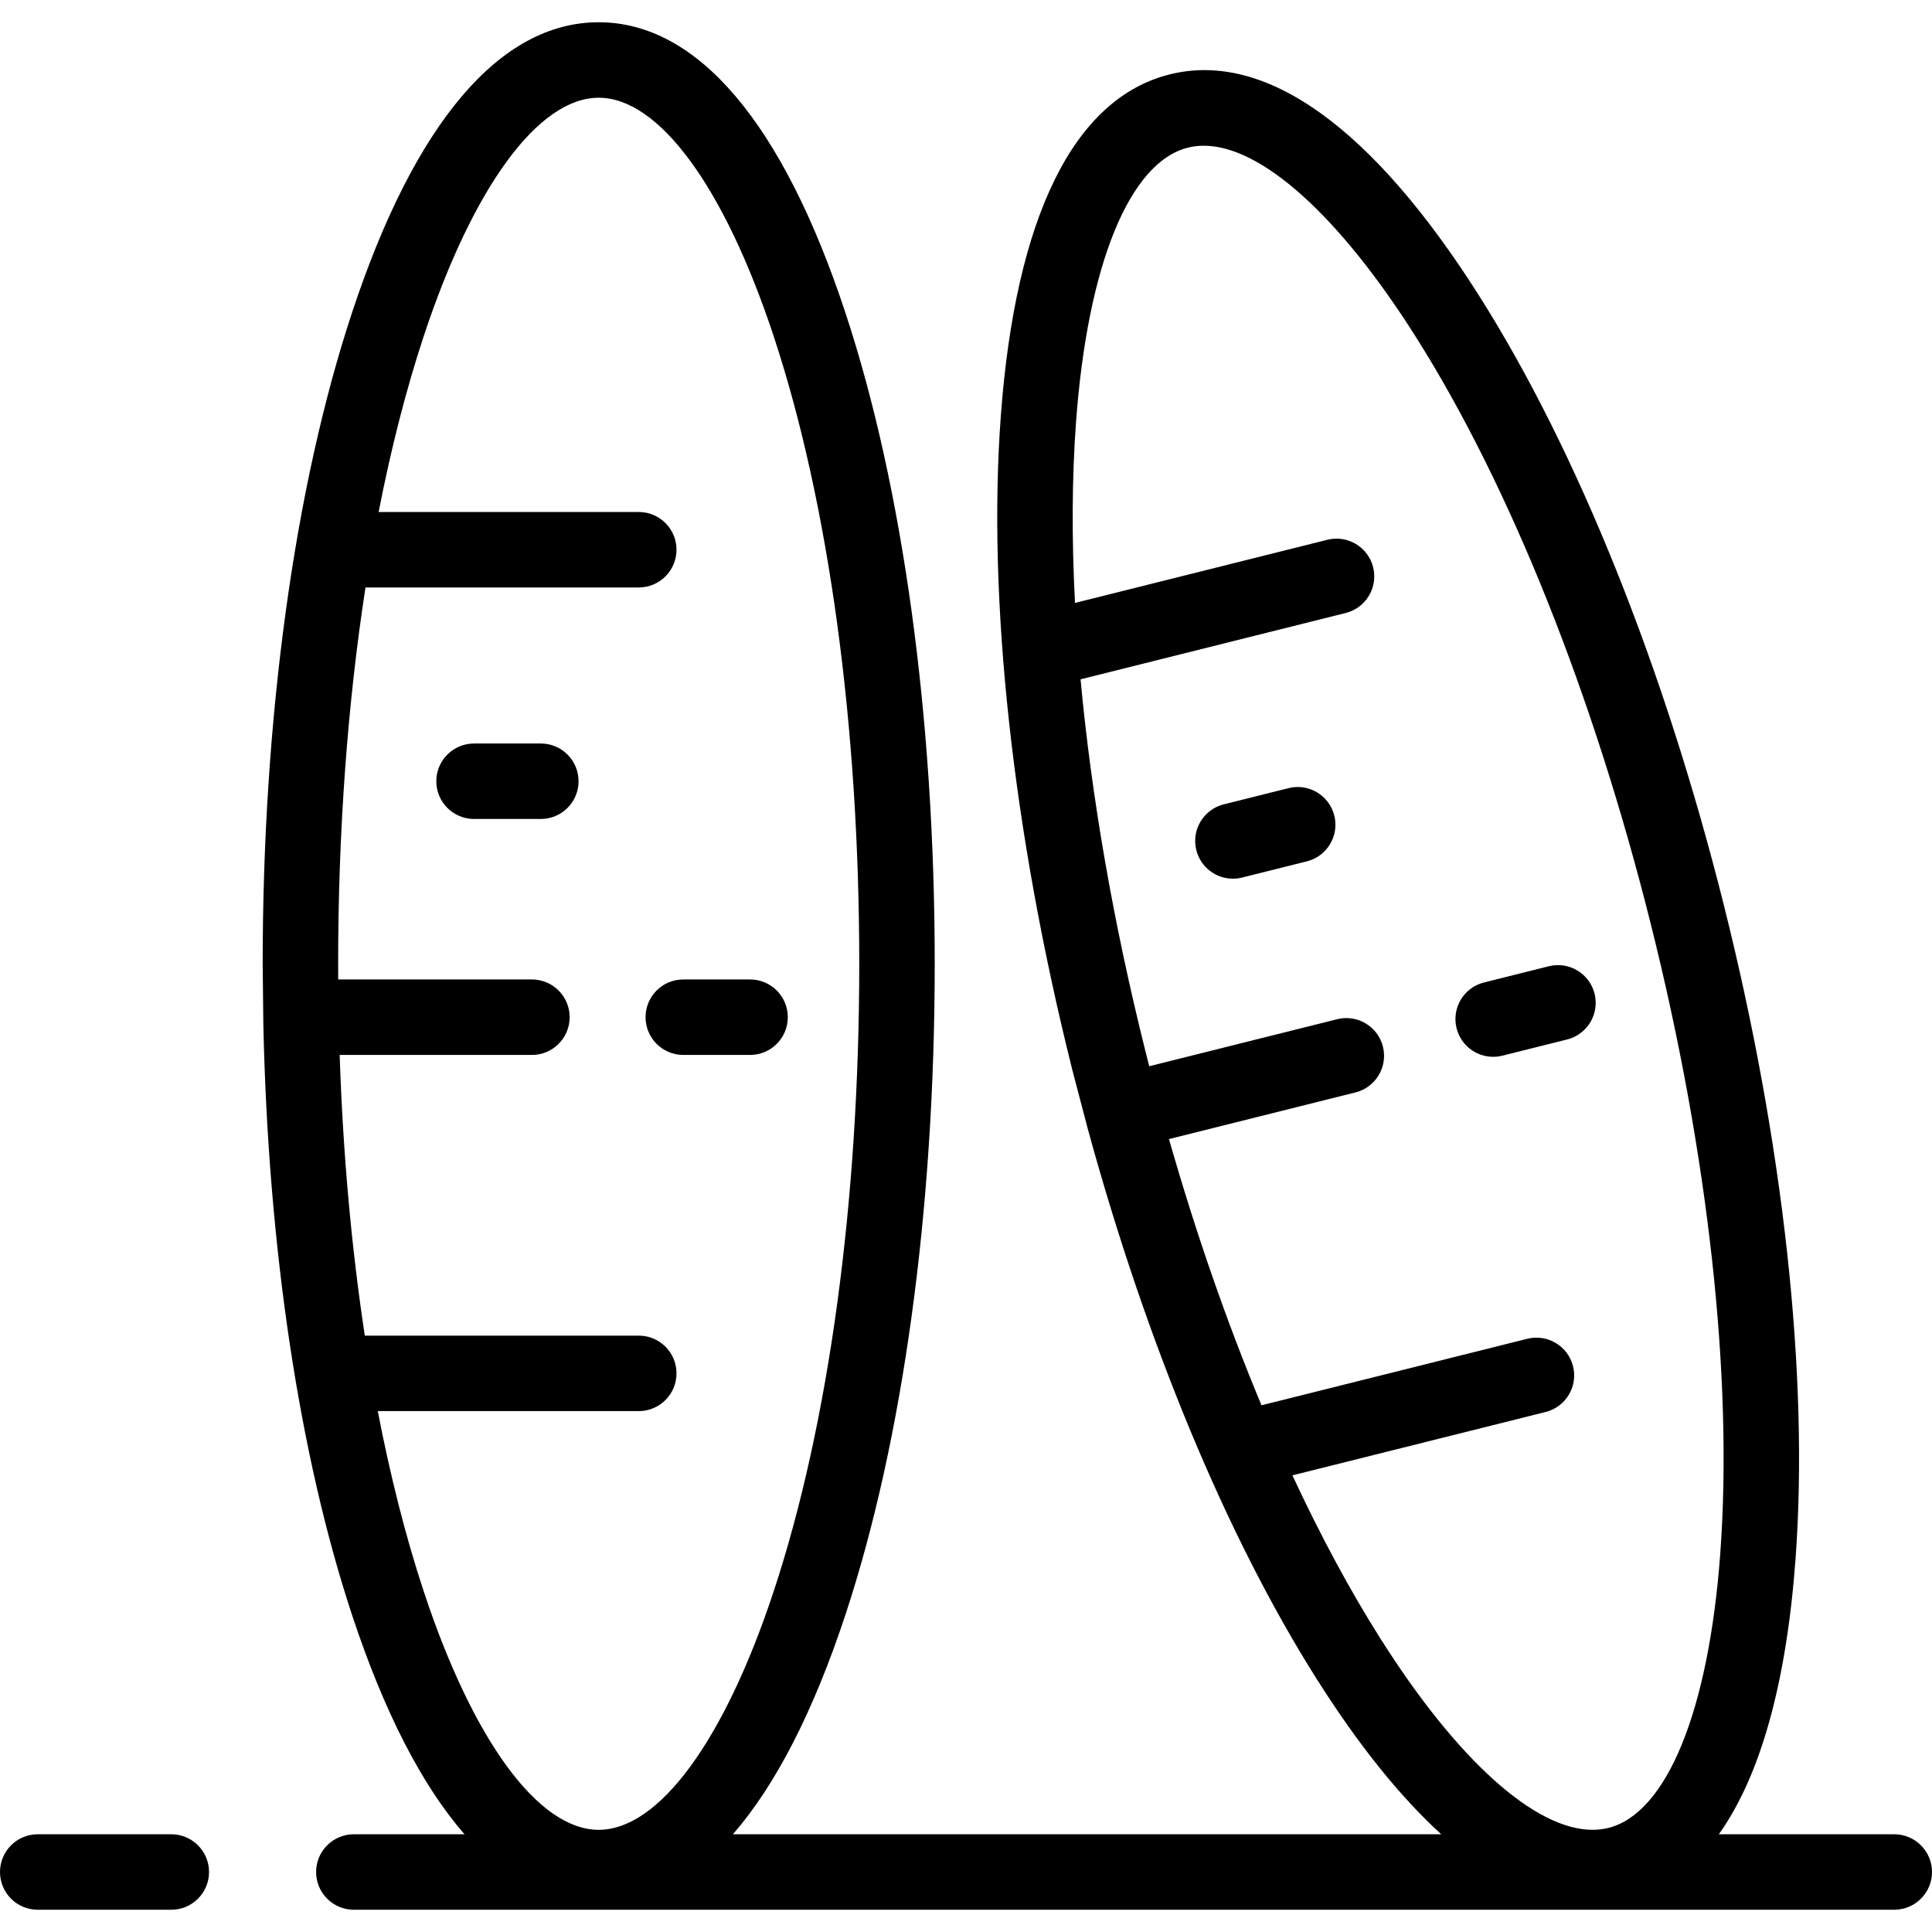 <?xml version="1.0" encoding="iso-8859-1"?>
<!-- Generator: Adobe Illustrator 19.0.0, SVG Export Plug-In . SVG Version: 6.00 Build 0)  -->
<svg version="1.1" id="Layer_1" xmlns="http://www.w3.org/2000/svg" xmlns:xlink="http://www.w3.org/1999/xlink" x="0px" y="0px"
	 viewBox="0 0 512 512" style="enable-background:new 0 0 512 512;" xml:space="preserve">
<g>
	<g>
		<g>
			<path d="M208.777,269.568c0-5.522-4.477-10-10-10h-17.698c-5.523,0-10,4.478-10,10c0,5.522,4.477,10,10,10h17.698
				C204.3,279.568,208.777,275.09,208.777,269.568z"/>
			<path d="M143.324,197.036h-17.698c-5.523,0-10,4.478-10,10c0,5.522,4.477,10,10,10h17.698c5.523,0,10-4.478,10-10
				C153.324,201.514,148.847,197.036,143.324,197.036z"/>
			<path d="M410.449,256.066l-17.169,4.296c-5.358,1.341-8.614,6.771-7.274,12.129c1.137,4.543,5.213,7.574,9.694,7.574
				c0.803,0,1.62-0.098,2.435-0.301l17.169-4.296c5.357-1.341,8.613-6.771,7.273-12.129
				C421.236,257.981,415.805,254.727,410.449,256.066z"/>
			<path d="M341.476,208.862l-17.168,4.296c-5.358,1.341-8.614,6.771-7.273,12.129c1.137,4.543,5.213,7.574,9.693,7.574
				c0.803,0,1.62-0.098,2.435-0.301l17.168-4.296c5.358-1.341,8.614-6.771,7.273-12.129
				C352.263,210.777,346.831,207.523,341.476,208.862z"/>
			<path d="M502,486.1h-46.489c10.981-15.391,17.89-39.949,20.318-72.868c3.581-48.543-3.138-110.01-18.917-173.077
				c-15.78-63.069-38.799-120.457-64.817-161.595c-28.362-44.841-56.763-65.191-82.131-58.842
				c-25.369,6.348-40.841,37.672-44.744,90.586c-3.581,48.543,3.138,110.01,18.917,173.078l4.057,15.489
				c15.547,56.937,36.889,108.363,60.76,146.104c11.052,17.473,22.108,31.219,32.989,41.124H194.229
				c11.284-12.958,21.336-32.473,29.826-58.196c15.255-46.223,23.657-107.481,23.657-172.494s-8.402-126.271-23.657-172.494
				c-16.629-50.385-39.242-77.017-65.393-77.017c-26.151,0-48.764,26.632-65.394,77.017
				C78.013,129.138,69.611,190.397,69.611,255.41l0.176,15.996c1.262,59.014,9.484,114.088,23.481,156.498
				c8.49,25.723,18.542,45.238,29.826,58.196H93.77c-5.523,0-10,4.478-10,10c0,5.522,4.477,10,10,10H502c5.523,0,10-4.478,10-10
				C512,490.578,507.523,486.1,502,486.1z M158.661,484.921c-15.976,0-33.321-23.658-46.4-63.285
				c-4.767-14.442-8.829-30.466-12.146-47.679h69.166c5.523,0,10-4.478,10-10c0-5.522-4.477-10-10-10H96.678
				c-3.54-23.314-5.801-48.377-6.665-74.389h50.951c5.523,0,10-4.478,10-10c0-5.522-4.477-10-10-10H89.628
				c-0.008-1.385-0.017-2.769-0.017-4.158c0-35.085,2.503-68.953,7.245-99.727h72.424c5.523,0,10-4.478,10-10
				c0-5.522-4.477-10-10-10h-68.94c3.275-16.766,7.262-32.387,11.92-46.499c13.079-39.627,30.425-63.285,46.401-63.285
				s33.322,23.658,46.401,63.285c14.605,44.253,22.649,103.286,22.649,166.226s-8.044,121.973-22.649,166.226
				C191.983,461.263,174.637,484.921,158.661,484.921z M426.231,484.417c-1.345,0.337-2.741,0.503-4.188,0.503
				c-15.224-0.003-35.816-18.427-56.187-50.633c-8.129-12.853-15.96-27.412-23.356-43.305l67.098-16.788
				c5.357-1.341,8.614-6.771,7.274-12.128c-1.341-5.358-6.772-8.609-12.128-7.274l-70.431,17.622
				c-9.093-21.757-17.369-45.523-24.521-70.546l49.427-12.367c5.357-1.341,8.614-6.771,7.274-12.128
				c-1.34-5.358-6.772-8.609-12.128-7.274l-49.801,12.46c-0.344-1.341-0.688-2.682-1.025-4.029
				c-8.516-34.036-14.309-67.499-17.178-98.504l70.259-17.578c5.357-1.341,8.614-6.771,7.274-12.128
				c-1.34-5.358-6.768-8.616-12.128-7.274l-66.878,16.732c-0.892-17.059-0.816-33.18,0.277-48.001
				C288.234,70.16,299.32,43,314.818,39.122c1.345-0.337,2.741-0.503,4.188-0.503c15.223,0,35.816,18.427,56.186,50.633
				c24.91,39.386,47.042,94.701,62.318,155.758c15.277,61.057,21.802,120.277,18.374,166.752
				C452.814,453.379,441.729,480.539,426.231,484.417z"/>
			<path d="M45.396,486.102H10c-5.523,0-10,4.478-10,10c0,5.522,4.477,10,10,10h35.396c5.523,0,10-4.478,10-10
				C55.396,490.579,50.918,486.102,45.396,486.102z"/>
		</g>
	</g>
</g>
<g>
</g>
<g>
</g>
<g>
</g>
<g>
</g>
<g>
</g>
<g>
</g>
<g>
</g>
<g>
</g>
<g>
</g>
<g>
</g>
<g>
</g>
<g>
</g>
<g>
</g>
<g>
</g>
<g>
</g>
</svg>

